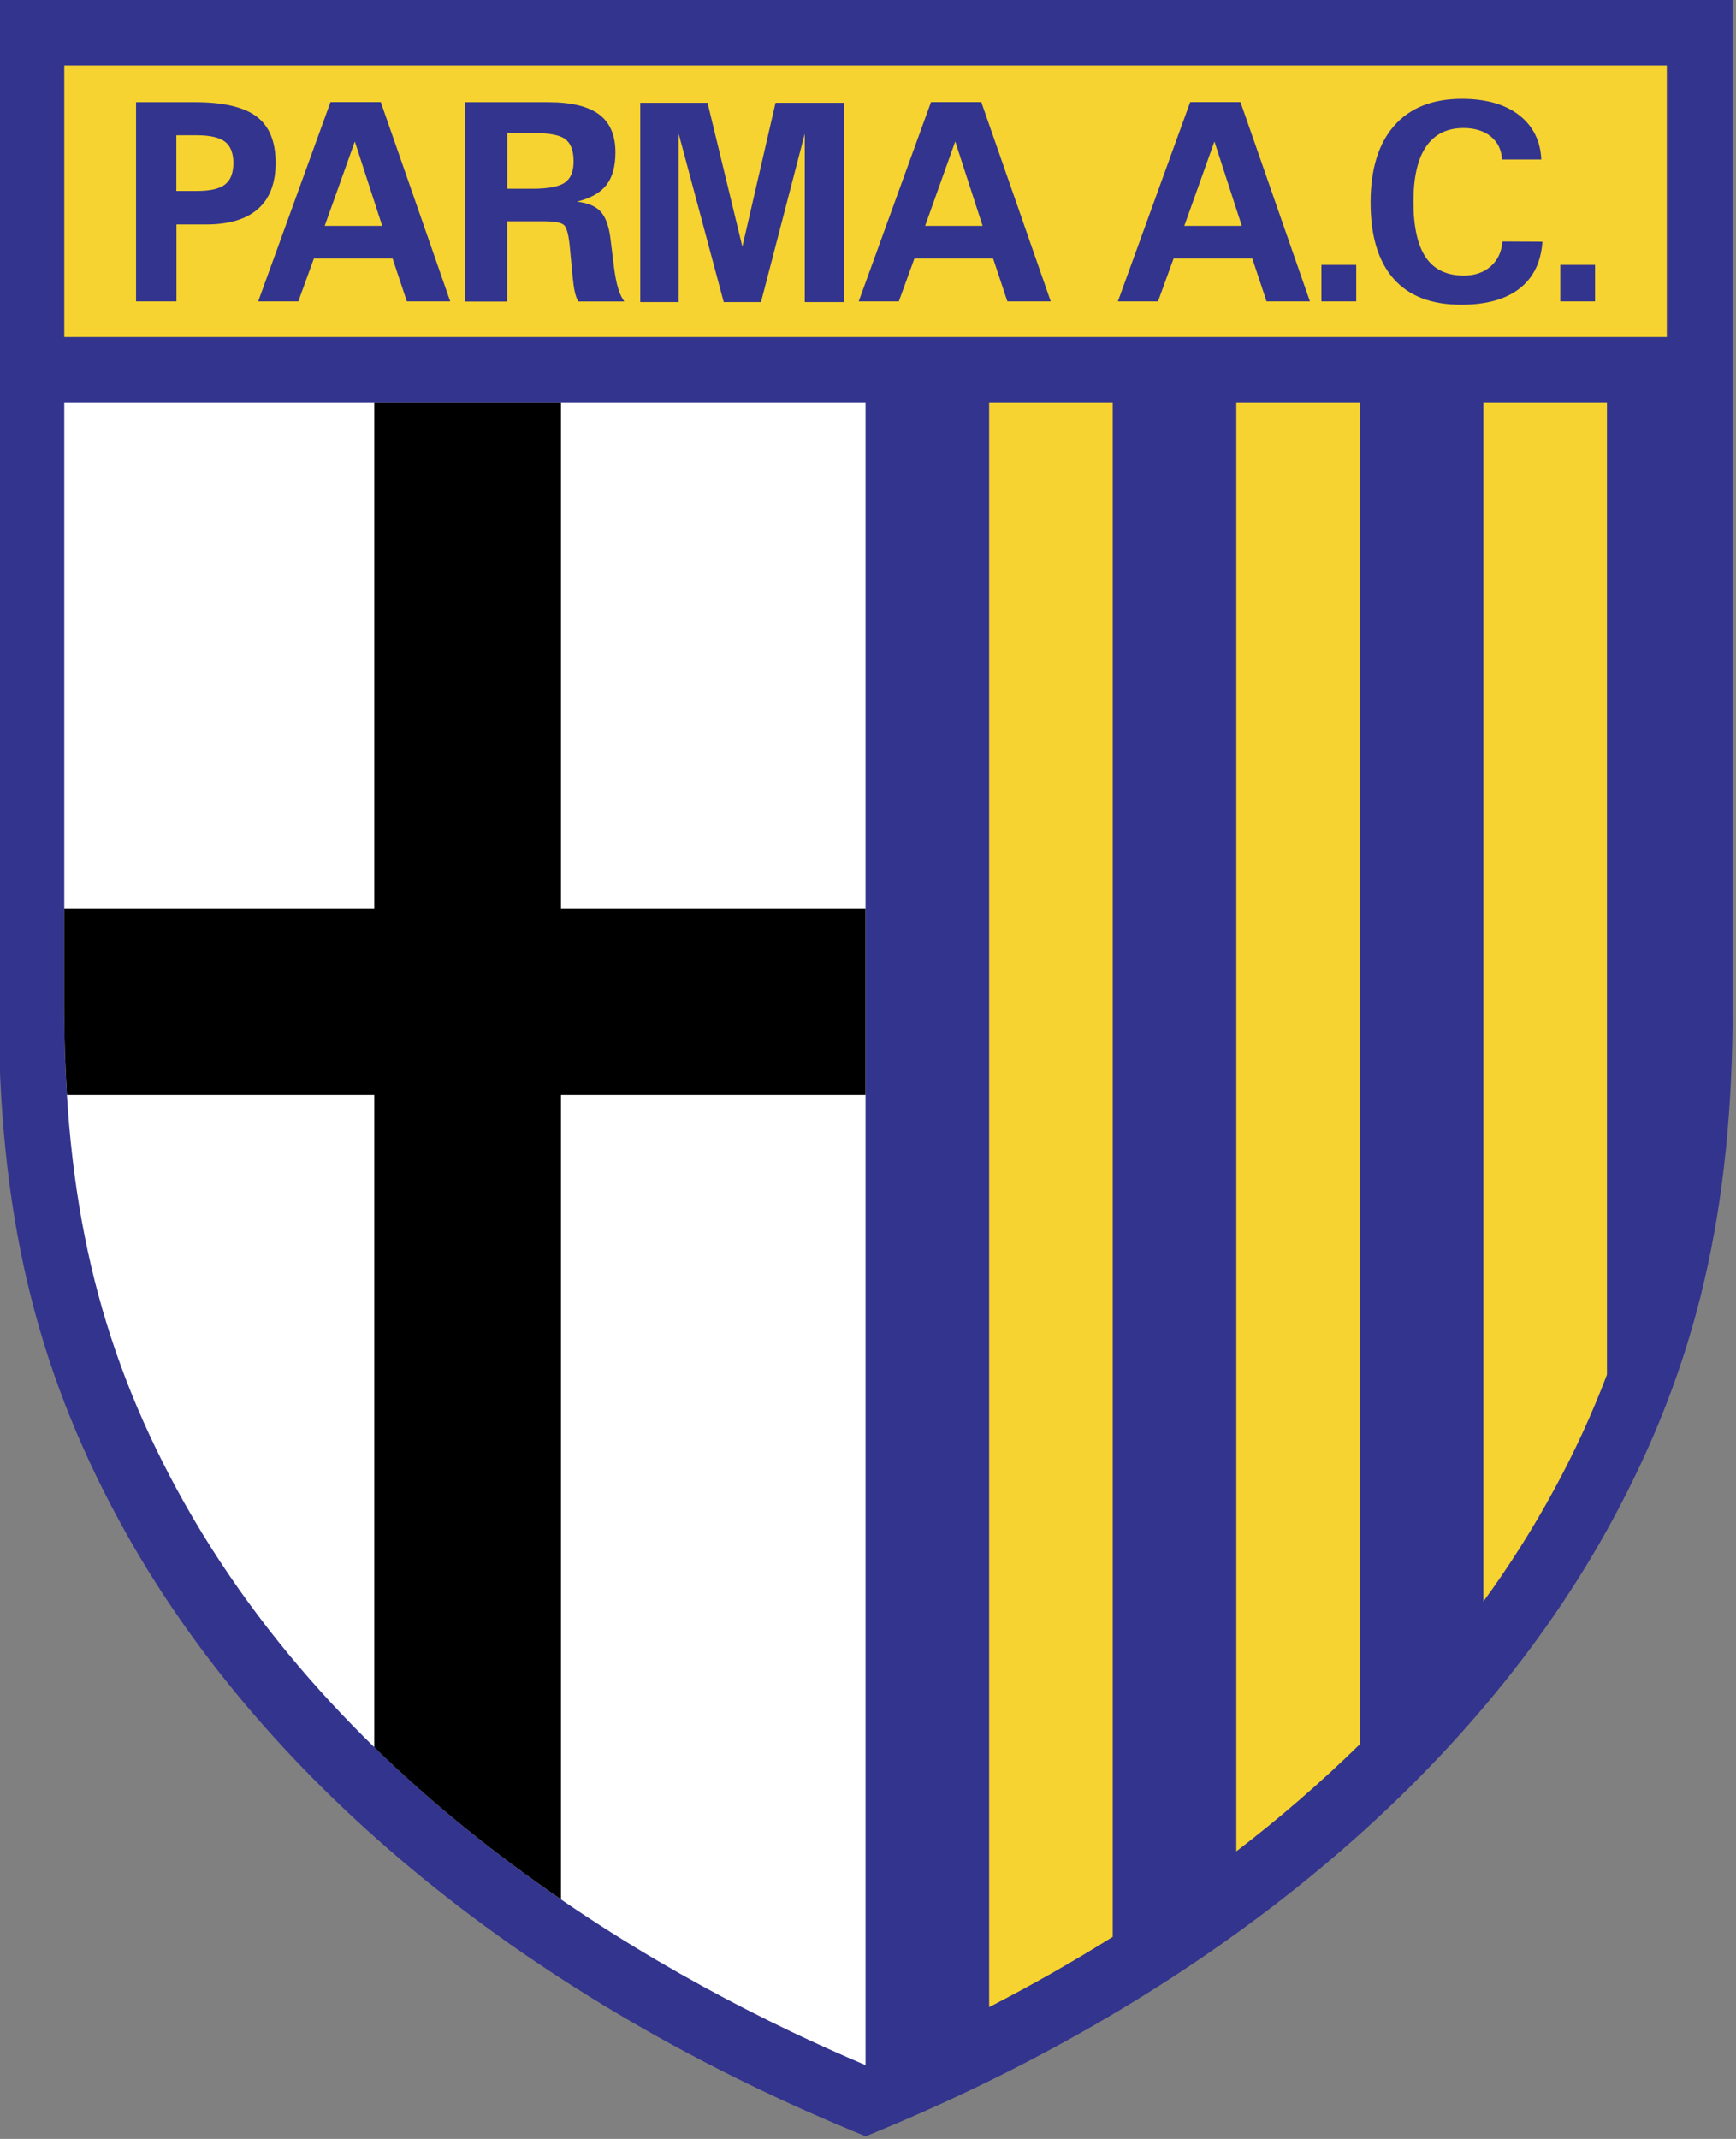 <?xml version="1.0" encoding="UTF-8" standalone="no"?>
<svg
   xmlns:dc="http://purl.org/dc/elements/1.1/"
   xmlns:cc="http://creativecommons.org/ns#"
   xmlns:rdf="http://www.w3.org/1999/02/22-rdf-syntax-ns#"
   xmlns:svg="http://www.w3.org/2000/svg"
   xmlns="http://www.w3.org/2000/svg"
   xmlns:sodipodi="http://sodipodi.sourceforge.net/DTD/sodipodi-0.dtd"
   xmlns:inkscape="http://www.inkscape.org/namespaces/inkscape"
   version="1.1"
   id="Livello_1"
   x="0px"
   y="0px"
   viewBox="0 0 405.861 500"
   xml:space="preserve"
   sodipodi:docname="Parma logo 2001.svg"
   width="405.861"
   height="500"
   inkscape:version="1.0.1 (3bc2e813f5, 2020-09-07)"><rect x="0" y="0" width="405.861" height="500" fill="#808080" stroke="none"/><defs
   id="defs2644" /><sodipodi:namedview
   pagecolor="#ffffff"
   bordercolor="#666666"
   borderopacity="1"
   objecttolerance="10"
   gridtolerance="10"
   guidetolerance="10"
   inkscape:pageopacity="0"
   inkscape:pageshadow="2"
   inkscape:window-width="3840"
   inkscape:window-height="2068"
   id="namedview2642"
   showgrid="false"
   fit-margin-top="0"
   fit-margin-left="0"
   fit-margin-right="0"
   fit-margin-bottom="0"
   inkscape:zoom="0.40511778"
   inkscape:cx="851.60004"
   inkscape:cy="1049.3"
   inkscape:window-x="-12"
   inkscape:window-y="-12"
   inkscape:window-maximized="1"
   inkscape:current-layer="Livello_1" />
<style
   type="text/css"
   id="style2625">
	.st0{fill:#33348E;}
	.st1{fill:#F6D330;}
	.st2{fill:#FFFFFF;}
</style>
<g
   id="g2639"
   transform="matrix(0.238,0,0,0.238,-289.659,-47.82)">
	<path
   class="st0"
   d="m 1215.7,200.7 v 988 c 0,201.5 35.4,352.8 118.4,505.8 135.6,250.2 391.7,463.2 720.9,599.6 l 12.4,5.1 12.4,-5.1 c 329.3,-136.4 585.3,-349.4 720.9,-599.6 83,-153 118.4,-304.3 118.4,-505.8 v -988 z"
   id="path2627" />
	<path
   class="st1"
   d="M 2854.4,265.3 V 531.9 H 1280.2 V 265.3 Z"
   id="path2629" />
	<path
   class="st2"
   d="m 1280.2,596.4 v 592.3 c 0,190 33.1,332.1 110.6,475.1 169.7,313.1 491.5,487.2 676.5,565.5 V 596.4 Z"
   id="path2631" />
	<path
   class="st1"
   d="m 2188.7,596.4 v 1575.9 c 41.4,-21.3 81.9,-44.3 121.4,-69 V 596.4 Z m 242.8,0 v 1422.9 c 42.6,-32.6 83.1,-67.7 121.4,-105.2 V 596.4 Z m 242.7,0 v 1177.5 c 25.6,-35.1 48.9,-71.9 69.6,-110.1 19.8,-36.4 37.1,-74 51.8,-112.7 V 596.4 Z"
   id="path2633" />
	<path
   class="st0"
   d="m 1390.4,388.5 h 19.9 c 13.1,0 22.4,-2.1 27.8,-6.4 5.5,-4.2 8.2,-11.2 8.2,-21.1 0,-9.7 -2.8,-16.7 -8.3,-20.9 -5.5,-4.2 -14.8,-6.3 -27.8,-6.3 h -19.9 v 54.7 z m -39.7,108.4 V 301.3 h 58 c 27.8,0 47.9,4.7 60.4,14.1 12.5,9.4 18.7,24.5 18.7,45.4 0,20 -5.7,35.1 -17.3,45.3 -11.5,10.2 -28.5,15.3 -51.1,15.3 h -29 v 75.5 z m 120,0 71,-195.7 h 49.4 l 68.2,195.7 h -42.6 l -14,-42.1 h -77.3 l -15.3,42.1 z m 65.3,-74.1 h 56.5 l -26.9,-82.9 z m 179.3,-36.5 h 24.7 c 15.5,0 26.1,-2 31.9,-6 5.8,-4 8.6,-10.9 8.6,-20.8 0,-10.5 -2.7,-17.8 -8.2,-21.9 -5.4,-4.1 -16.2,-6.1 -32.3,-6.1 h -24.7 z m -41.2,110.6 V 301.3 h 81.3 c 22.7,0 39.4,4 50.1,12 10.7,7.9 16.1,20.4 16.1,37.3 0,13.9 -3,24.6 -9,32.2 -6,7.6 -15.7,13 -28.9,16.2 10.7,1.2 18.5,4.4 23.4,9.8 4.9,5.4 8.2,14.4 9.7,27.1 l 3.5,28.3 c 1,7.8 2.3,14.5 3.9,19.7 1.6,5.3 3.6,9.7 6.1,13.1 H 1785 c -1.5,-3 -2.6,-6.2 -3.3,-9.4 -0.8,-3.5 -1.5,-8.4 -2.1,-14.4 l -2.8,-29.6 c -1.1,-11.9 -3,-19.1 -5.7,-21.6 -2.7,-2.5 -9.3,-3.7 -19.8,-3.7 h -36.1 v 78.8 h -41.1 z m 171.9,0.7 V 301.9 h 66.1 l 34.2,141.3 32.6,-141.3 h 67.4 v 195.7 h -38.7 V 332.2 l -43,165.4 H 1928 l -44.3,-165.4 v 165.4 z m 214.6,-0.7 71,-195.7 h 49.4 l 68.2,195.7 h -42.6 l -14,-42.1 h -77.3 l -15.3,42.1 z m 65.2,-74.1 h 56.5 l -26.9,-82.9 z m 189.4,74.1 71,-195.7 h 49.4 l 68.2,195.7 h -42.6 l -14,-42.1 h -77.3 l -15.3,42.1 z m 65.2,-74.1 h 56.5 L 2410,339.9 Z m 134.7,74.1 v -35.8 h 34.2 v 35.8 z m 217.1,-58.6 c -1.4,20.1 -8.9,35.5 -22.6,46.1 -13.7,10.6 -32.7,15.8 -57.3,15.8 -29.2,0 -51.3,-8.5 -66.3,-25.5 -15,-17 -22.6,-41.9 -22.6,-74.8 0,-32.8 7.8,-58 23.2,-75.5 15.5,-17.6 37.6,-26.4 66.5,-26.4 23.5,0 42.2,5.3 55.9,15.8 13.8,10.6 21.2,25.2 22.1,43.8 h -38.6 c -0.5,-9.4 -4.1,-16.9 -10.9,-22.5 -6.8,-5.6 -15.8,-8.4 -26.9,-8.4 -16.3,0 -28.5,6.1 -36.8,18.3 -8.3,12.1 -12.4,30.2 -12.4,54.1 0,24.6 4.1,42.8 12.2,54.7 8.1,11.9 20.6,17.8 37.3,17.8 10.8,0 19.6,-3.1 26.5,-9.2 6.9,-6.1 10.6,-14.2 11.4,-24.3 z m 17.5,58.6 v -35.8 h 34.2 v 35.8 z"
   id="path2635" />
	<path
   d="M 2067.3,1276.5 V 1093.1 H 1768.1 V 596.4 h -183.4 v 496.7 h -304.6 v 95.6 c 0,30.5 1,59.6 2.7,87.8 h 301.9 v 640.6 c 58.8,57.4 121.4,106.9 183.4,149.4 v -790 z"
   id="path2637" />
</g>
</svg>
